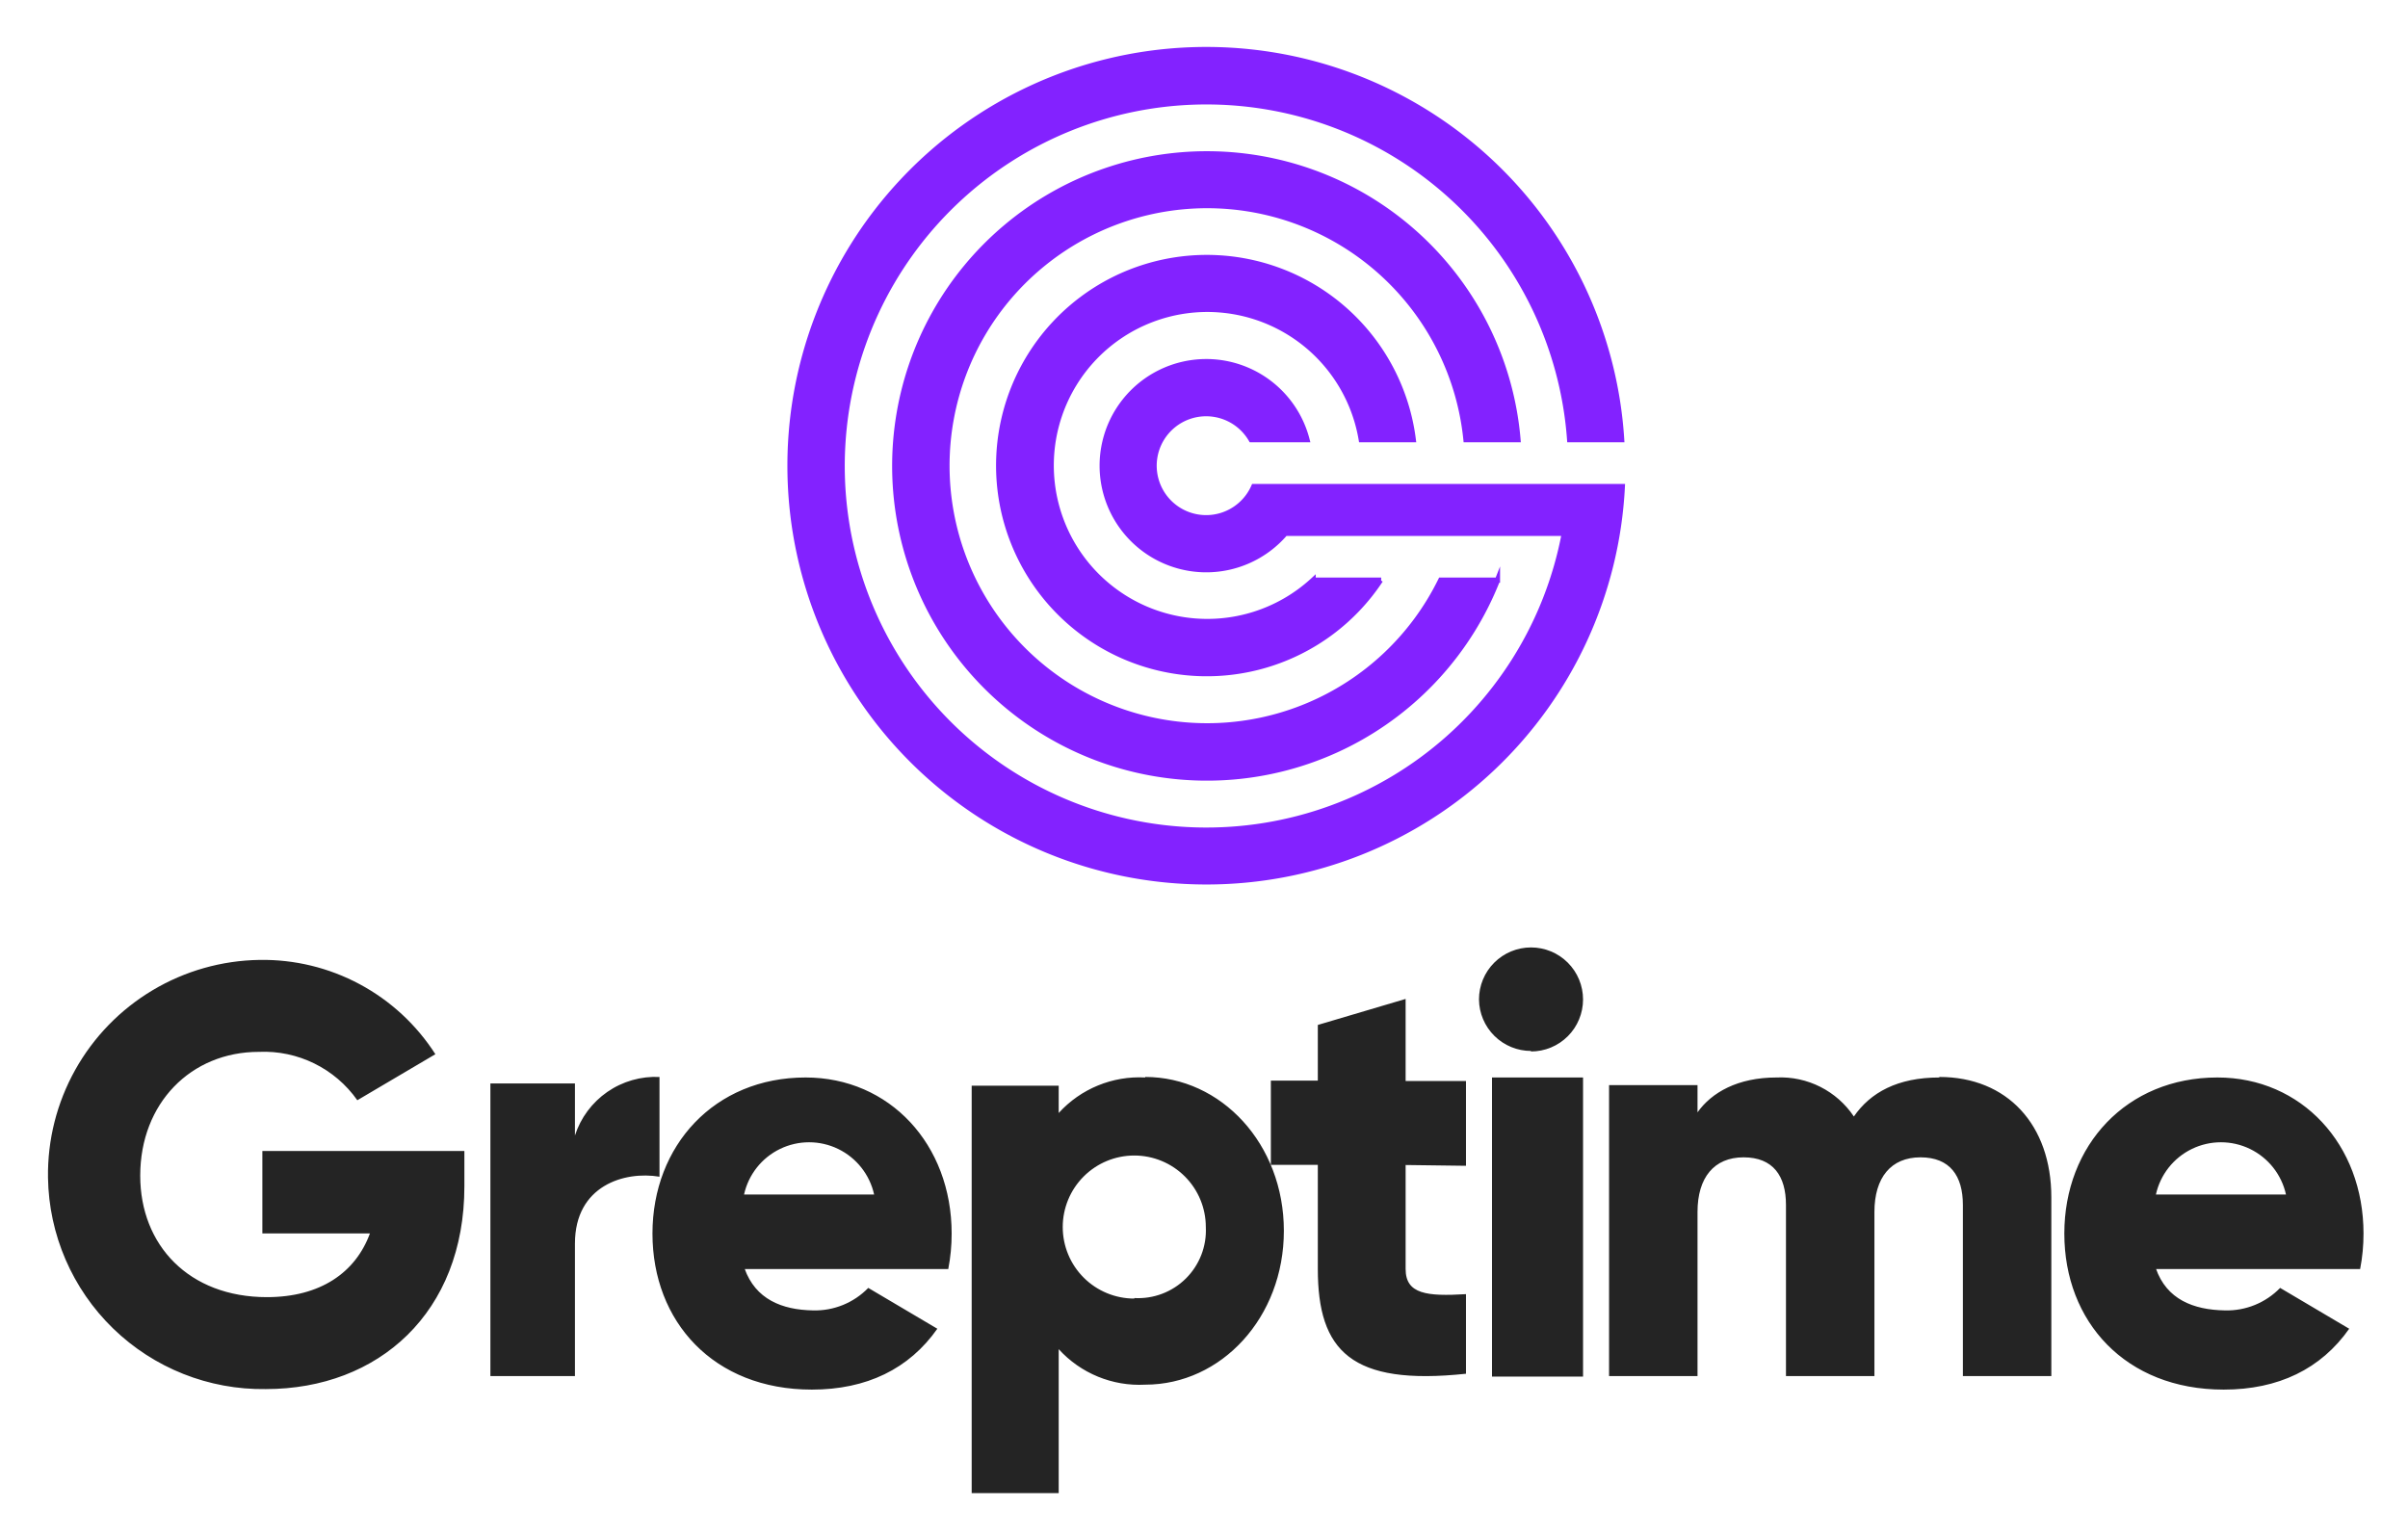 <svg xmlns="http://www.w3.org/2000/svg" role="img" viewBox="51.44 8.69 185.12 118.12"><title>Greptime HK Limited (member) logo</title><defs><clipPath id="clip-path"><path d="M144.16 76.5a32 32 0 0 0 32-30.4h-28.33a4 4 0 1 1-.2-3.6h4.28a8 8 0 1 0-1.66 7.2h21.45a28 28 0 1 1 .41-7.2h4a32 32 0 1 0-32 34zm22.4-23.2a24 24 0 1 1 1.58-10.8h-4a20 20 0 1 0-1.94 10.8zm-8.94 0h-5.23a12 12 0 1 1 3.7-10.8h4a16 16 0 1 0-2.52 10.8z" class="cls-1"/></clipPath><clipPath id="clip-path-2"><path d="M87.14 97.19H71.61v6.34h8.27c-1.1 3-3.8 4.9-7.92 4.9-6 0-9.74-4-9.74-9.34 0-5.57 3.9-9.52 9.12-9.52a8.78 8.78 0 0 1 7.57 3.72l6-3.54a15.75 15.75 0 0 0-13.52-7.25 16.5 16.5 0 0 0 .48 33c8.68 0 15.27-5.89 15.27-15.59zm8.5-1.19v-4h-6.5v22.5h6.5v-10.19c0-4.47 3.82-5.59 6.5-5.14V91.5a6.51 6.51 0 0 0-6.5 4.5zm13 10.27h15.7a14.21 14.21 0 0 0 .26-2.73c0-6.86-4.77-12-11.23-12-7 0-11.77 5.23-11.77 12s4.69 12 12.25 12c4.21 0 7.48-1.59 9.65-4.68l-5.31-3.14a5.7 5.7 0 0 1-4.25 1.73c-2.39-.04-4.42-.86-5.26-3.22zm0-5.73a5.12 5.12 0 0 1 10 0zm30.84-9a8.38 8.38 0 0 0-6.65 2.73v-2.1h-6.69v31.33h6.69v-11.07a8.38 8.38 0 0 0 6.65 2.73c5.84 0 10.66-5.15 10.66-11.83s-4.82-11.83-10.66-11.83zm-.84 17a5.5 5.5 0 1 1 5.5-5.5 5.21 5.21 0 0 1-5.5 5.46zm25.5-10.21v-6.52h-4.64V85.5l-6.75 2v4.28h-3.61v6.48h3.61v8c0 6.3 2.56 9 11.39 8.06v-6.12c-3 .18-4.64 0-4.64-1.93v-8zm5-8.79a4 4 0 1 0-4-4 4 4 0 0 0 4 3.96zm-3 25h7v-23h-7zm34.39-23c-3.22 0-5.3 1.16-6.57 3a6.78 6.78 0 0 0-5.94-3c-3 0-5 1.16-6.08 2.68v-2.09h-6.8v22.37h6.8v-12.62c0-2.64 1.27-4.2 3.54-4.2s3.26 1.43 3.26 3.66v13.16h6.8v-12.62c0-2.64 1.27-4.2 3.54-4.2s3.26 1.43 3.26 3.66v13.16h6.8v-13.74c0-5.59-3.4-9.26-8.61-9.26zm16.65 14.73h15.7a14.21 14.21 0 0 0 .26-2.73c0-6.86-4.77-12-11.23-12-7 0-11.77 5.23-11.77 12s4.69 12 12.25 12c4.21 0 7.48-1.59 9.65-4.68l-5.31-3.14a5.7 5.7 0 0 1-4.25 1.73c-2.43-.04-4.48-.86-5.3-3.22zm0-5.73a5.12 5.12 0 0 1 10 0z" class="cls-1"/></clipPath><style>.cls-1{fill:none;clip-rule:evenodd}</style></defs><g clip-path="url(#clip-path)"><path fill="#8322ff" d="M111.14 11.5h66v66h-66z"/></g><path fill="none" stroke="#8322ff" stroke-miterlimit="10" stroke-width=".4" d="M144.16 76.5a32 32 0 0 0 32-30.4h-28.33a4 4 0 1 1-.2-3.6h4.29a8 8 0 1 0-1.67 7.2h21.45a28 28 0 1 1 .41-7.2h4a32 32 0 1 0-32 34zm22.4-23.2a24 24 0 1 1 1.58-10.8h-4a20 20 0 1 0-1.94 10.8zm-8.94 0h-5.23a12 12 0 1 1 3.7-10.8h4a16 16 0 1 0-2.52 10.8z"/><g clip-path="url(#clip-path-2)"><path fill="#242424" d="M54.14 80.5h180v44h-180z"/></g></svg>